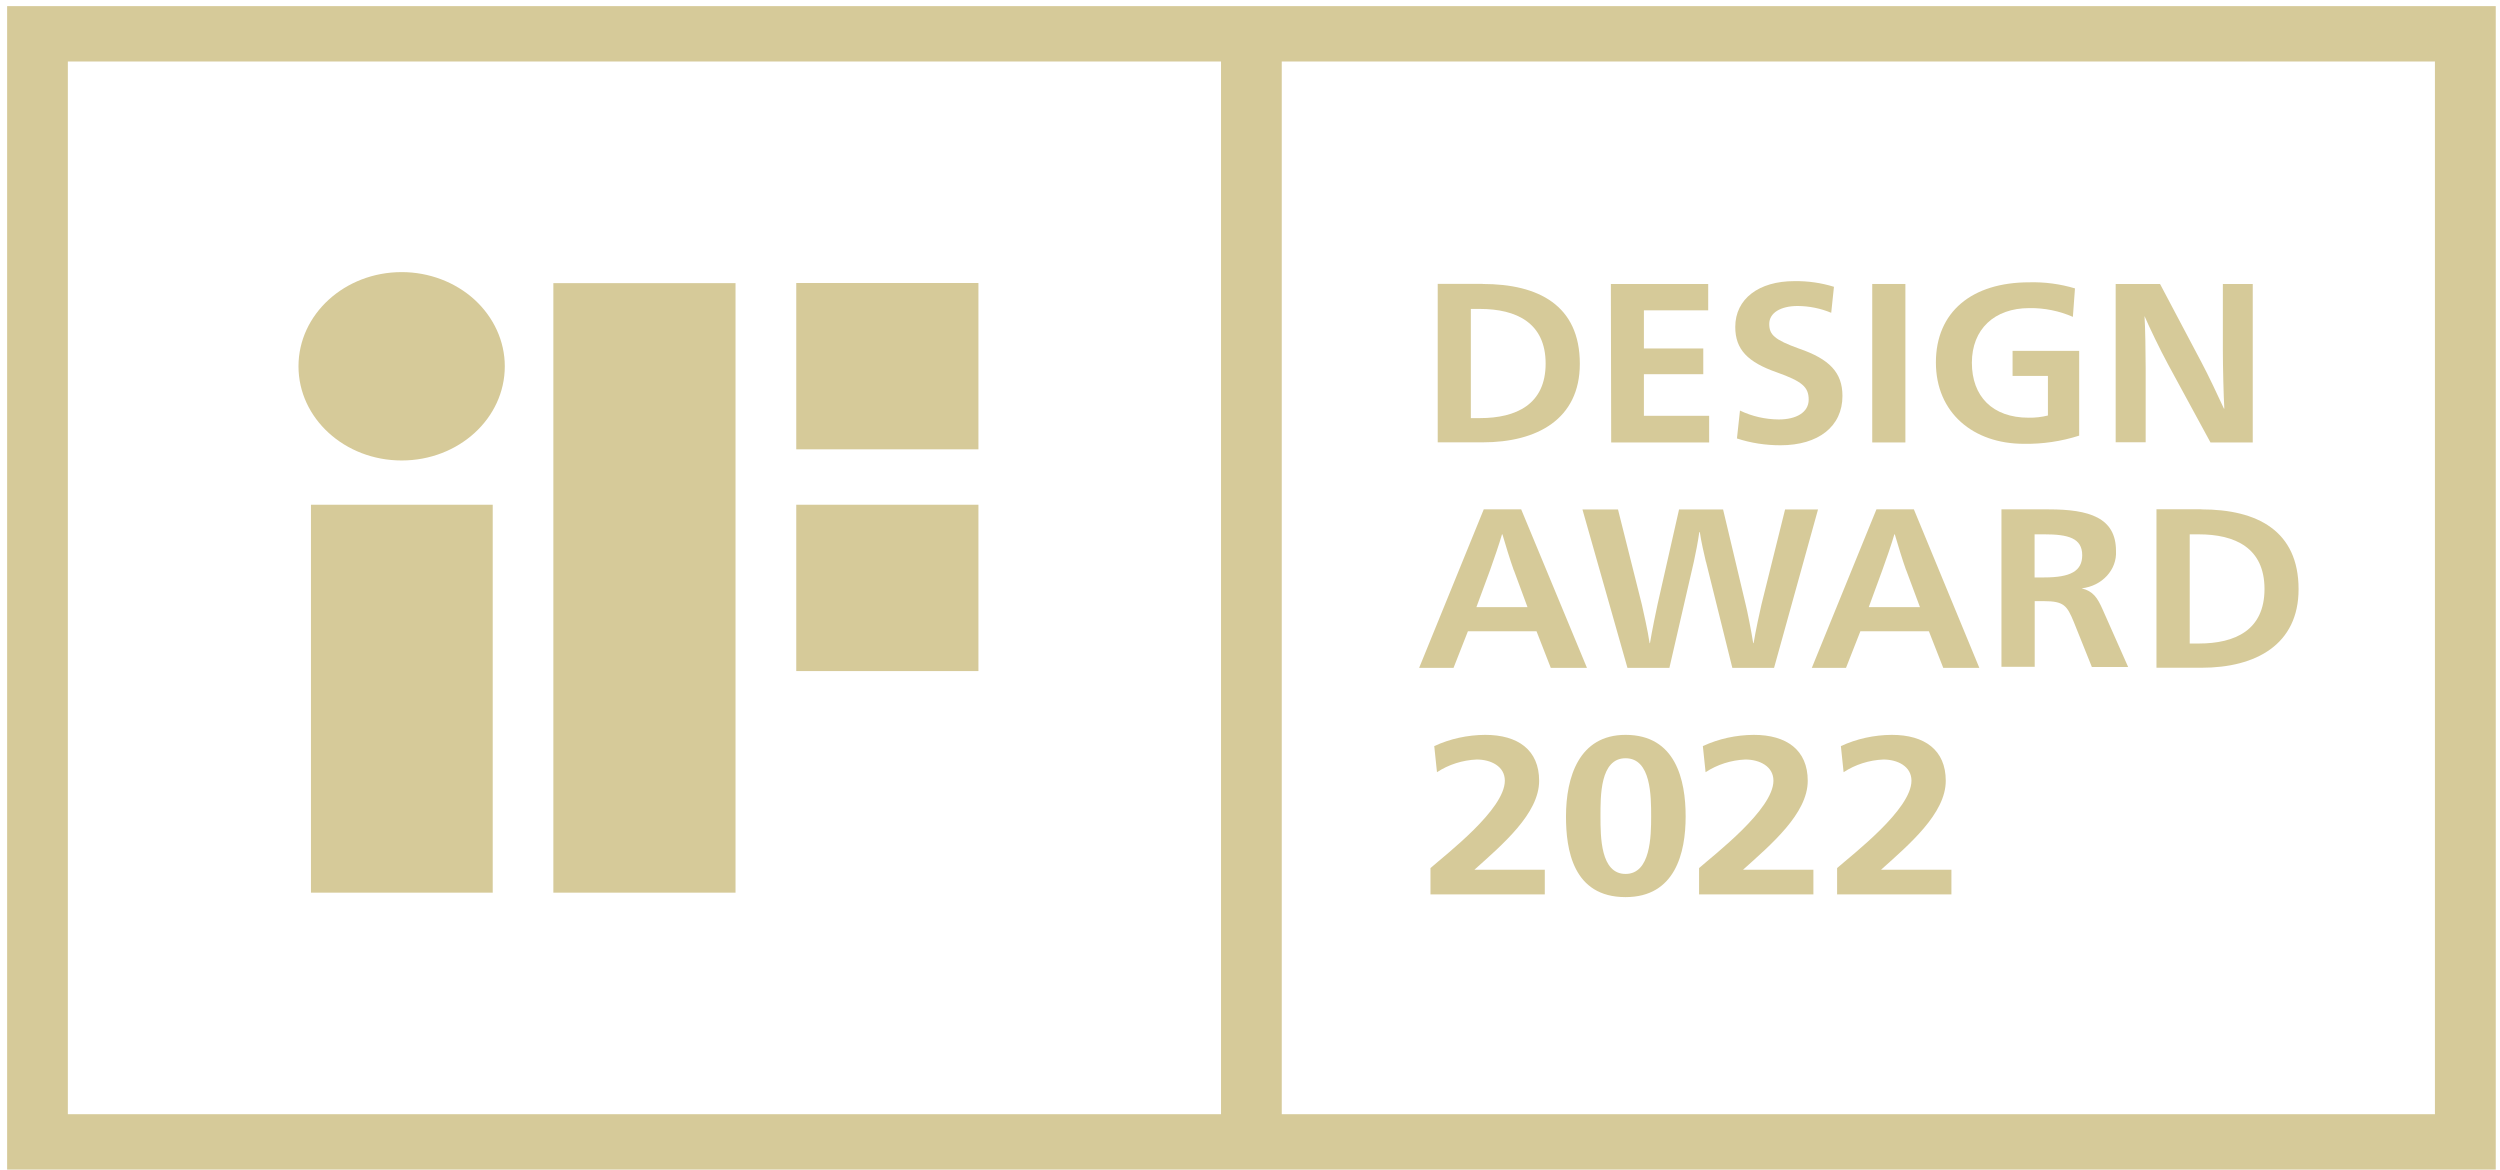 <svg width="220" height="103" viewBox="0 0 220 103" fill="none" xmlns="http://www.w3.org/2000/svg">
<path d="M70.07 59.055H86.102V44.417H70.07V59.055ZM48.695 78.557H64.727V24.914H48.695V78.557ZM70.07 39.543H86.102V24.905H70.07V39.543ZM35.349 23.945C30.337 23.945 26.267 27.656 26.267 32.233C26.267 36.811 30.328 40.522 35.349 40.522C40.37 40.522 44.422 36.811 44.422 32.233C44.422 30.037 43.462 27.933 41.763 26.373C40.065 24.822 37.748 23.945 35.349 23.945ZM27.365 78.557H43.36V44.417H27.365V78.557Z" fill="#D6CA99"/>
<path d="M0.627 0.539V102.923H219.627V0.539H0.627ZM107.45 98.05H5.971V5.412H107.45V98.05ZM214.274 98.05H112.794V5.412H214.274V98.05Z" fill="#D6CA99"/>
<path d="M129.435 36.794H130.229C133.441 36.794 136.016 35.576 136.016 31.995C136.016 28.414 133.441 27.186 130.229 27.186H129.435V36.794ZM130.478 24.99C135.379 24.99 139.025 26.863 139.025 32.013C139.025 36.887 135.268 38.926 130.478 38.926H126.519V24.98H130.478V24.99Z" fill="#D6CA99"/>
<path d="M141.757 24.99H150.322V27.307H144.664V30.666H149.888V32.928H144.664V36.592H150.405V38.936H141.784L141.757 24.99Z" fill="#D6CA99"/>
<path d="M161.148 27.527C160.225 27.139 159.219 26.936 158.204 26.927C156.672 26.927 155.694 27.546 155.694 28.505C155.694 29.465 156.164 29.899 158.305 30.674C161.001 31.597 162.136 32.788 162.136 34.846C162.136 37.523 160.022 39.184 156.681 39.184C155.38 39.184 154.078 38.99 152.851 38.584L153.118 36.129C154.171 36.637 155.343 36.904 156.533 36.913C158.066 36.913 159.164 36.295 159.164 35.169C159.164 34.043 158.564 33.554 156.367 32.769C153.801 31.874 152.703 30.757 152.703 28.773C152.703 26.29 154.789 24.74 157.89 24.74C159.081 24.721 160.262 24.887 161.388 25.238L161.148 27.518V27.527Z" fill="#D6CA99"/>
<path d="M167.674 24.99H164.757V38.936H167.674V24.99Z" fill="#D6CA99"/>
<path d="M182.422 27.888C181.223 27.362 179.912 27.095 178.583 27.113C175.509 27.113 173.525 28.968 173.525 31.922C173.525 34.875 175.334 36.758 178.518 36.758C179.091 36.767 179.663 36.703 180.217 36.564V33.084H177.106V30.879H182.967V38.336C181.407 38.835 179.755 39.084 178.103 39.056C173.664 39.056 170.359 36.343 170.359 31.894C170.359 27.445 173.525 24.843 178.574 24.843C179.94 24.806 181.296 24.99 182.598 25.378L182.413 27.888H182.422Z" fill="#D6CA99"/>
<path d="M195.602 24.99H198.242V38.936H194.522L190.812 32.106C190.065 30.731 189.114 28.738 188.717 27.814C188.782 28.673 188.819 31.229 188.819 32.42V38.918H186.179V24.99H190.083L193.729 31.885C194.264 32.882 195.261 34.977 195.704 35.955H195.741C195.676 34.94 195.612 32.245 195.612 30.842V24.99H195.602Z" fill="#D6CA99"/>
<path d="M133.21 50.177C132.906 49.337 132.416 47.731 132.213 47.021H132.176C131.973 47.741 131.429 49.337 131.124 50.177L129.924 53.426H134.419L133.219 50.177H133.21ZM139.634 58.77H136.468L135.213 55.549H129.177L127.912 58.77H124.885L130.57 44.824H133.865L139.652 58.77H139.634Z" fill="#D6CA99"/>
<path d="M150.119 49.44C149.971 48.803 149.685 47.584 149.584 46.828H149.537C149.436 47.584 149.205 48.784 149.057 49.44L146.907 58.771H143.215L139.256 44.834H142.384L144.48 53.187C144.581 53.639 145.043 55.66 145.163 56.593H145.199C145.347 55.651 145.762 53.639 145.864 53.187L147.756 44.834H151.632L153.617 53.187C153.746 53.667 154.143 55.679 154.281 56.593H154.318C154.466 55.679 154.881 53.704 155.011 53.187L157.087 44.834H159.985L156.118 58.771H152.445L150.128 49.44H150.119Z" fill="#D6CA99"/>
<path d="M167.738 50.177C167.434 49.337 166.944 47.731 166.741 47.021H166.704C166.501 47.741 165.957 49.337 165.643 50.177L164.452 53.426H168.956L167.747 50.177H167.738ZM174.171 58.77H171.005L169.741 55.549H163.714L162.45 58.77H159.441L165.126 44.824H168.421L174.18 58.77H174.171Z" fill="#D6CA99"/>
<path d="M179.044 50.814H179.894C182.201 50.814 183.235 50.261 183.235 48.858C183.235 47.344 181.989 47.021 179.894 47.021H179.044V50.814ZM176.119 44.824H180.281C183.844 44.824 186.207 45.544 186.207 48.479C186.308 50.131 184.988 51.571 183.189 51.774C184.204 52.032 184.573 52.596 185.034 53.639L187.277 58.696H184.084L182.496 54.737C181.896 53.288 181.629 52.9 179.847 52.9H179.054V58.678H176.128V44.824H176.119Z" fill="#D6CA99"/>
<path d="M192.695 56.63H193.489C196.71 56.63 199.276 55.44 199.276 51.831C199.276 48.222 196.701 47.022 193.489 47.022H192.695V56.639V56.63ZM193.729 44.826C198.62 44.826 202.275 46.699 202.275 51.849C202.275 56.723 198.519 58.762 193.729 58.762H189.769V44.816H193.729V44.826Z" fill="#D6CA99"/>
<path d="M125.882 78.715V76.39C127.294 75.144 132.426 71.23 132.426 68.701C132.426 67.428 131.189 66.837 129.952 66.837C128.697 66.892 127.479 67.28 126.454 67.954L126.214 65.656C127.608 65.01 129.14 64.677 130.7 64.668C133.579 64.668 135.444 65.997 135.444 68.71C135.444 71.599 132.213 74.322 129.749 76.537H135.942V78.706H125.863L125.882 78.715Z" fill="#D6CA99"/>
<path d="M149.519 78.715V76.39C150.931 75.144 156.063 71.23 156.063 68.701C156.063 67.428 154.826 66.837 153.589 66.837C152.334 66.892 151.116 67.28 150.091 67.954L149.851 65.656C151.245 65.01 152.777 64.677 154.337 64.668C157.216 64.668 159.081 65.997 159.081 68.71C159.081 71.599 155.85 74.322 153.386 76.537H159.579V78.706H149.5L149.519 78.715Z" fill="#D6CA99"/>
<path d="M161.665 78.715V76.39C163.077 75.144 168.209 71.23 168.209 68.701C168.209 67.428 166.972 66.837 165.735 66.837C164.48 66.892 163.262 67.28 162.237 67.954L161.997 65.656C163.391 65.01 164.923 64.677 166.483 64.668C169.363 64.668 171.227 65.997 171.227 68.71C171.227 71.599 167.997 74.322 165.532 76.537H171.725V78.706H161.647L161.665 78.715Z" fill="#D6CA99"/>
<path d="M145.301 71.849C145.301 70.067 145.301 66.726 143.049 66.726C140.797 66.726 140.843 70.067 140.843 71.849C140.843 73.63 140.843 76.906 143.049 76.906C145.255 76.906 145.301 73.593 145.301 71.849ZM137.807 71.849C137.807 68.388 138.951 64.668 143.049 64.668C147.47 64.668 148.337 68.646 148.337 71.849C148.337 75.051 147.424 78.946 143.049 78.946C138.397 78.946 137.807 74.728 137.807 71.849Z" fill="#D6CA99"/>
</svg>
